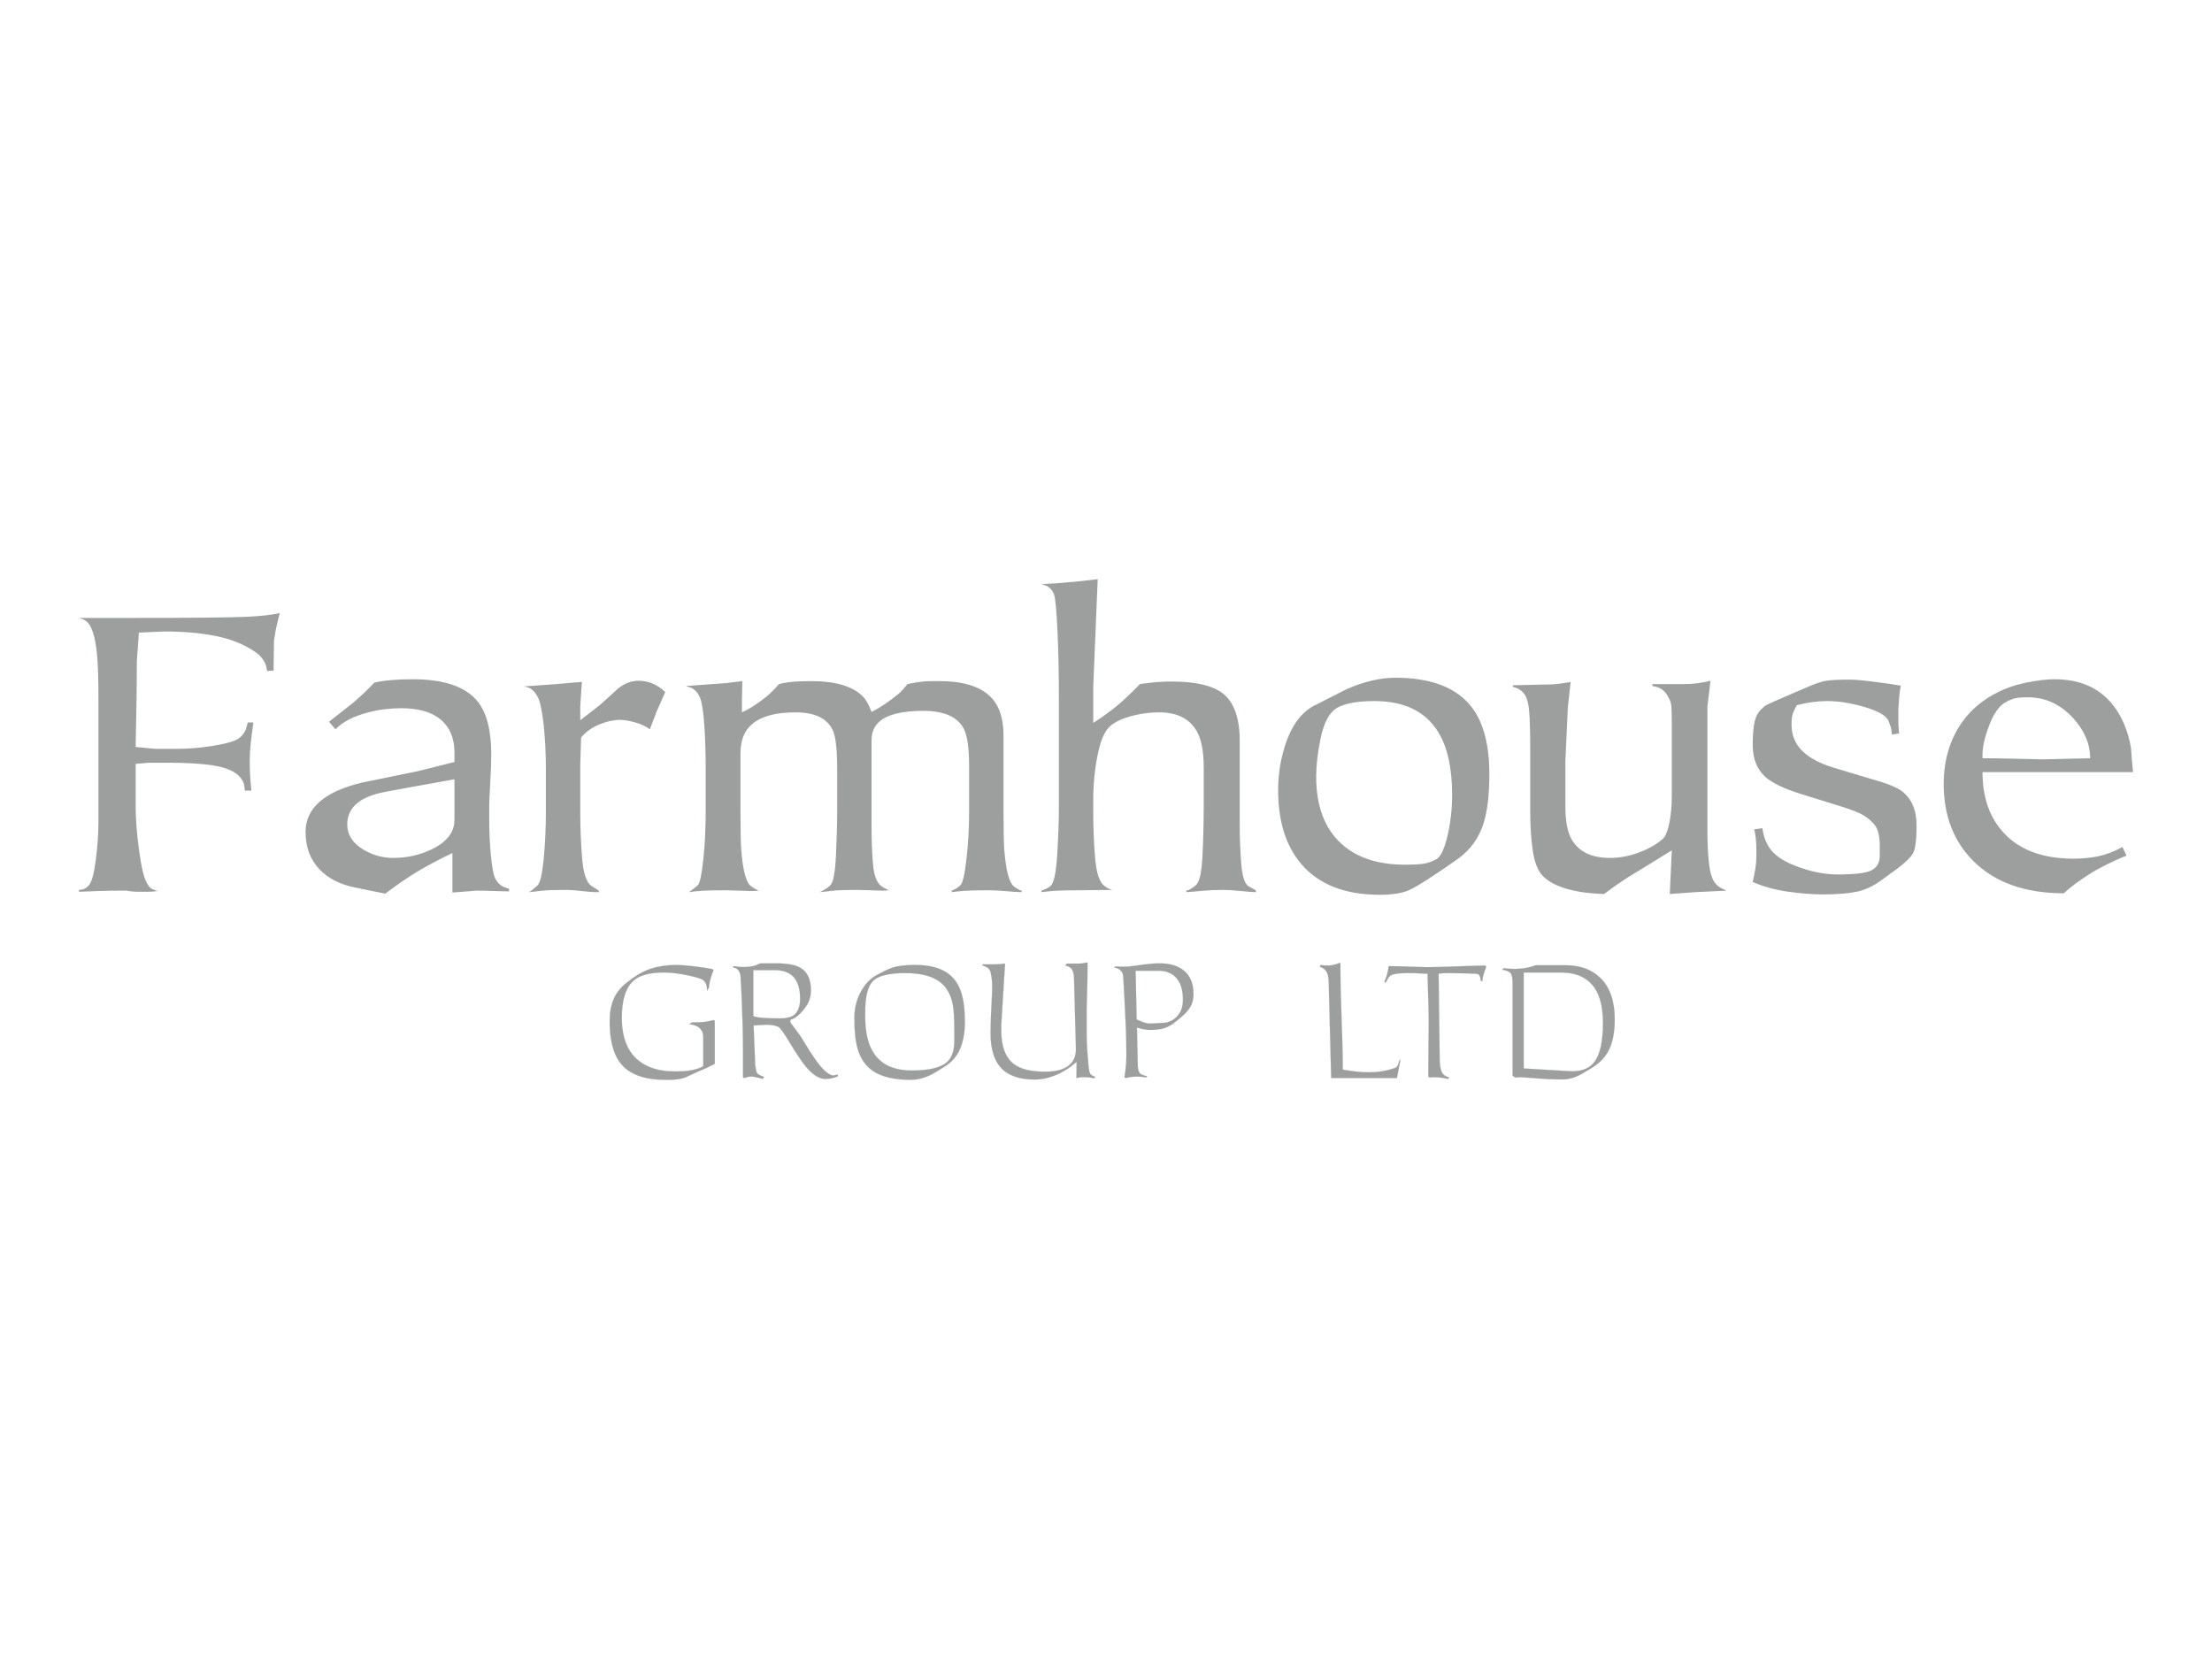 <svg xmlns="http://www.w3.org/2000/svg" xmlns:xlink="http://www.w3.org/1999/xlink" xml:space="preserve" width="16000px" height="12000px" version="1.1" style="shape-rendering:geometricPrecision; text-rendering:geometricPrecision; image-rendering:optimizeQuality; fill-rule:evenodd; clip-rule:evenodd" viewBox="0 0 14972.53 11229.34"> <defs> <style type="text/css"> .str0 {stroke:#9D9E9E;stroke-width:0.84;stroke-miterlimit:22.926} .fil2 {fill:none} .fil1 {fill:none;fill-rule:nonzero} .fil0 {fill:#9D9E9E;fill-rule:nonzero} </style> </defs> <g id="Warstwa_x0020_1">  <g id="_1117211808"> <g> <path class="fil0" d="M1893.04 4149.54c-5.49,22.1 -11.83,48.82 -19.14,80.23 -7.37,31.4 -13.72,66.62 -19.2,105.65 0,33.93 -0.48,65.76 -1.34,95.5 -0.92,29.68 -1.4,56.4 -1.4,80.17l0 28.01 -43.82 2.53c-3.66,-20.33 -7.26,-35.65 -10.92,-45.81 -14.62,-33.93 -38.34,-61.95 -71.19,-84.05 -74.9,-50.92 -163.46,-86.56 -265.62,-106.89 -102.28,-20.38 -218.2,-30.59 -347.84,-30.59l-172.5 7.69 -13.71 190.93c0,84.85 -0.91,180.34 -2.69,286.43 -1.88,106.09 -3.65,204.97 -5.53,296.59l131.46 12.75 150.61 0c73.02,0 148.35,-5.97 225.94,-17.8 77.54,-11.88 132.82,-25.06 165.72,-39.47 32.8,-14.46 56.51,-38.66 71.19,-72.59 3.61,-10.16 8.18,-26.29 13.61,-48.39l38.39 0c-7.31,50.92 -13.28,97.22 -17.8,138.78 -4.57,41.56 -6.88,82.75 -6.88,123.51 0,66.19 3.66,132.38 11.02,198.57l-43.87 0c-1.83,-22.05 -4.57,-39.04 -8.18,-50.92 -15.11,-37.37 -44.79,-66.19 -89.47,-86.57 -44.74,-20.38 -104.53,-33.93 -178.46,-40.76 -74.42,-6.77 -149.21,-10.16 -224.12,-10.16 -51.56,0 -101.73,0 -151.09,0 -36.94,3.39 -66.14,5.92 -88.07,7.64l0 281.75c0,88.72 7.79,191.79 23.76,308.53 15.97,117.11 34.68,191.79 57.05,224 9.57,17.42 20.06,28.44 32.37,33.55 11.94,5.11 23.77,9.36 34.74,12.75 -25.6,3.38 -45.17,5.05 -59.85,5.05 -23.71,0 -47.85,0 -72.53,0 -24.2,0 -49.31,-2.53 -74.85,-7.63l-35.11 0c-58.45,0 -110.93,0.86 -157.93,2.58 -47.47,1.66 -90.81,3.38 -131.03,5.05l0 -12.69c27.42,0 50.22,-11.08 68.5,-33.12 18.23,-22.05 33.28,-78.93 45.17,-170.99 11.83,-91.68 17.8,-176.52 17.8,-255.03l0 -762.13 0 -86.56c0,-131.15 -3.66,-229.6 -10.54,-295.79 -12.32,-115.82 -36.03,-187.12 -71.2,-214.27 -10.43,-8.5 -20.48,-13.98 -30.11,-16.56 -9.51,-2.53 -15.97,-4.68 -19.62,-6.35 12.79,0 27.85,0 45.22,0 16.88,0 34.68,0 52.96,0 36.46,0 72.97,0 110.44,0 37.43,0 74.85,0 113.19,0 438.12,0 708.79,-2.58 811.44,-7.63 102.7,-5.11 177.55,-13.61 225.03,-25.49zm640.77 471.02c63.94,-15.27 150.67,-22.9 260.2,-22.9 213.57,0 360.52,50.92 440.86,152.75 60.27,76.41 90.38,195.19 90.38,356.44 0,47.53 -2.31,111.63 -6.88,192.23 -4.57,80.65 -6.83,127.75 -6.83,141.3l0 122.22c0,69.58 3.66,144.27 10.97,224.06 7.31,79.79 16.88,132.38 28.77,157.87 11.88,25.43 30.54,44.95 56.13,58.55 9.14,3.39 21.89,7.64 38.34,12.74l0 17.8c-23.71,0 -57.05,-0.86 -99.96,-2.52 -42.91,-1.72 -82.64,-2.58 -119.15,-2.58l-164.27 12.74 0 -267.34c-82.21,39.03 -157.97,78.93 -227.28,119.69 -36.51,22.04 -74.85,46.67 -115.02,73.82 -29.25,20.38 -66.62,47.53 -112.27,81.46l-199.91 -40.75c-104.05,-20.33 -185.3,-61.09 -243.74,-122.17 -63.88,-66.19 -95.82,-151.09 -95.82,-254.6 0,-161.25 126.41,-272.45 379.72,-333.53 176.63,-35.65 304.88,-61.99 384.72,-78.93l243.31 -61.14 0 -63.66c0,-96.73 -30.59,-170.99 -92.21,-222.77 -61.19,-51.78 -150.67,-77.64 -267.94,-77.64 -76.67,0 -151.04,9.36 -222.23,28.01 -99.1,25.44 -173.46,63.67 -222.71,114.59l-43.83 -50.92 161.58 -127.33c23.72,-20.38 48.34,-42.42 73.88,-66.19 14.63,-13.6 38.34,-37.32 71.19,-71.3zm542.27 654.32l-270.19 48.39c-142.01,25.49 -225.51,41.57 -251.54,48.4 -135.98,37.31 -203.95,106.89 -203.95,208.78 0,69.58 36.46,126.42 109.53,170.56 63.88,37.37 130.5,56.03 199.87,56.03 94.95,0 182.55,-19.52 262.88,-58.56 102.27,-49.25 153.4,-115.44 153.4,-198.62l0 -274.98zm985.82 -504.09c40.17,-35.65 80.33,-72.16 120.5,-109.47 43.77,-35.65 90.33,-53.5 139.64,-53.5 67.53,0 127.81,25.48 180.77,76.4l-57.53 129.86 -46.57 122.22c-27.36,-20.38 -61.13,-36.08 -101.35,-47.11 -40.11,-11.02 -73.88,-16.56 -101.3,-16.56 -42,0 -88.08,10.16 -138.3,30.54 -50.17,20.38 -91.68,50.06 -124.53,89.1l-5.54 183.35 0 323.32c0,103.56 4.14,206.26 12.37,308.1 8.17,101.84 28.71,164.64 61.56,188.41l52.05 33.07 0 10.21c-29.19,0 -51.13,-0.86 -65.7,-2.58 -74.91,-8.44 -125.99,-12.69 -153.36,-12.69 -82.21,0 -139.21,2.1 -171.2,5.92 -31.94,4.24 -59.74,7.2 -83.5,9.35 9.14,-5.11 16.4,-9.78 21.94,-14.03 5.48,-4.25 17.31,-14.41 35.59,-30.54 18.23,-16.13 32.42,-75.55 42.48,-177.39 10,-101.84 15,-210.88 15,-326.33l0 -286c0,-105.22 -5,-204.1 -15,-297.02 -10.06,-92.48 -22.85,-154.85 -38.34,-186.26 -15.59,-31.4 -35.16,-53.07 -58.88,-64.95 -7.36,-3.39 -19.19,-6.77 -35.65,-10.16l213.58 -15.27 178.03 -15.33 -10.97 165.51 0 94.2 134.21 -104.37zm1086.74 -25.48c23.72,-16.94 45.6,-34.79 65.66,-53.45 20.54,-18.66 39.73,-39.04 57.96,-61.08 23.77,-6.83 52.53,-11.89 85.39,-15.33 32.85,-3.38 78.98,-5.05 137.38,-5.05 159.75,0 274.33,33.93 343.64,101.84 22.37,22.04 42.48,57.69 60.71,106.95 48.82,-25.49 94.47,-54.37 136.04,-86.57 29.19,-22.1 48.33,-37.37 57.48,-45.87 15.97,-15.27 32.42,-33.93 48.82,-55.97 12.8,-3.44 35.65,-7.64 68.02,-12.75 32.85,-5.1 65.27,-7.63 98.13,-7.63l51.62 0c179.75,0 303.47,44.95 370.58,135.34 41.51,56.45 62.48,133.67 62.48,232.55l0 51.35 0 469.73c0,122.65 1.88,207.93 5.54,255.89 10.91,137.92 32.85,219.38 65.22,245.24 16.4,11.88 30.11,20.38 41.13,25.49 1.78,0 5.43,0.86 10.92,2.53l0 10.21c-20.06,0 -53.88,-2.15 -101.36,-6.4 -47.47,-4.25 -86.67,-6.34 -117.7,-6.34 -81.73,0 -138.78,1.29 -170.72,3.82 -31.94,2.52 -59.74,5.53 -83.56,8.92l0 -10.21c12.8,-5.06 23.34,-10.17 31.57,-15.28 8.17,-5.1 16.88,-11.88 26.02,-20.37 16.4,-13.55 30.54,-73.83 42.43,-179.92 11.88,-106.51 17.74,-214.7 17.74,-325.46l0 -295.74c0,-126.03 -11.83,-211.74 -35.54,-257.61 -42,-81.89 -133.3,-122.59 -273.85,-122.59 -144.7,0 -244.17,24.57 -299.02,73.83 -34.62,30.97 -51.99,72.53 -51.99,125.17l0 25.43 0 558.88c0,95.07 3.22,179.92 9.62,253.74 6.35,73.83 24.2,123.08 53.4,146.85 10.91,8.49 23.71,16.13 38.33,22.9 3.66,1.67 9.15,4.25 16.4,7.64 -12.74,1.72 -30.11,2.53 -52.05,2.53 -16.39,0 -43.28,-0.81 -80.76,-2.53 -37.42,-1.72 -64.31,-2.53 -80.76,-2.53 -82.16,0 -139.21,2.1 -171.15,5.92 -31.94,4.24 -59.84,7.2 -83.5,9.35 10.91,-5.11 19.14,-9.35 24.62,-12.74 18.28,-10.17 33.77,-21.24 46.57,-33.12 20.05,-18.66 32.8,-86.57 38.34,-202.82 5.48,-116.68 8.17,-216.42 8.17,-299.98l0 -285.63c0,-132.81 -10.06,-220.23 -30.11,-262.66 -38.34,-80.17 -122.33,-120.07 -251.91,-120.07 -133.3,0 -230.95,26.3 -293.05,78.94 -52.91,44.14 -79.42,110.33 -79.42,198.57l0 402.3c0,122.16 1.88,207.07 5.49,254.6 10.97,137.49 32.85,218.09 65.7,241.85 11.03,8.5 22.85,16.13 35.65,22.91 3.66,1.72 9.14,4.25 16.4,7.64 -12.74,1.71 -30.11,2.58 -52.05,2.58 -16.4,0 -44.25,-0.87 -83.5,-2.58 -39.25,-1.67 -67.11,-2.53 -83.51,-2.53 -82.16,0 -139.21,1.29 -171.2,3.82 -32.37,2.52 -60.17,5.53 -83.93,8.92 9.14,-5.11 15.53,-9.35 19.62,-12.74 14.57,-10.17 28.77,-21.67 42.48,-34.36 13.66,-12.74 25.97,-70.01 36.94,-171.04 10.91,-100.98 16.45,-211.32 16.45,-330.15l0 -286c0,-108.61 -3.22,-208.35 -9.62,-299.55 -6.35,-90.81 -15.97,-151.95 -28.77,-182.49 -12.74,-30.54 -31.88,-52.59 -57.48,-66.19 -9.14,-3.39 -21.88,-7.63 -38.34,-12.74l269.77 -19.52 112.7 -13.55 -2.74 127.27c0,15.27 0,29.74 0,43.29 0,13.6 0,27.15 0,40.75 43.82,-20.38 85.76,-45.81 126.46,-76.4zm3242.7 843.59c0,78.5 3.23,161.68 9.63,249.11 6.4,87.81 22.37,140.88 47.91,159.96l51.99 28.02 0 12.74c-18.17,0 -51.99,-2.58 -101.3,-7.63 -49.25,-5.11 -87.59,-7.64 -114.96,-7.64 -54.79,0 -102.7,2.1 -143.78,5.92 -41.14,4.24 -78.07,7.2 -110.93,9.35l0 -10.21c5.49,-1.67 9.14,-2.53 10.92,-2.53 20.16,-8.5 38.33,-20.38 54.79,-35.65 23.76,-20.38 38.34,-87.43 43.82,-200.29 5.49,-113.3 8.23,-227.45 8.23,-343.27l0 -199.05 0 -53.45c0,-102.27 -13.71,-180.34 -41.51,-234.65 -47.48,-92.11 -134.21,-137.92 -259.28,-137.92 -53.39,0 -106.79,5.92 -159.75,17.8 -81.25,18.71 -139.64,44.58 -175.24,77.7 -36.08,33.07 -63.45,98.4 -83.07,196.04 -19.14,97.59 -28.77,196.47 -28.77,296.59l0 91.68c0,103.51 4.09,206.21 12.8,308.05 8.66,101.84 30.11,164.64 64.36,188.4 11.4,8.5 21.46,14.41 30.11,17.85 8.71,3.39 15.54,5.92 21.46,7.64l-219.06 2.53c-83.99,0 -142.44,1.29 -175.29,3.82 -32.85,2.52 -61.14,5.53 -84.9,8.92l0 -10.21c7.36,-3.39 13.71,-5.92 19.19,-7.64 18.23,-6.78 32.86,-15.27 43.77,-25.43 21.94,-20.38 36.56,-92.54 43.88,-216.43 7.26,-123.93 10.91,-224.91 10.91,-302.99l0 -771.43c0,-157.86 -3.17,-303.42 -9.52,-436.66 -6.45,-133.24 -13.71,-213.46 -21.93,-240.62 -8.23,-27.15 -25.11,-47.47 -50.65,-61.08 -7.32,-3.39 -19.2,-7.63 -35.65,-12.74 73.07,-3.39 120.98,-6.35 143.78,-8.87 22.85,-2.59 47.96,-4.68 75.27,-6.4l161.58 -17.8 -30.11 725.62 0 246.96c40.22,-25.49 71.19,-46.67 93.13,-63.66 32.85,-23.77 62.97,-47.53 90.39,-71.3 51.13,-45.81 94.9,-88.24 131.47,-127.27 14.57,-3.44 26.4,-5.11 35.54,-5.11 62.05,-8.5 120.55,-12.74 175.29,-12.74 188.03,0 313.96,34.78 377.89,104.79 58.4,64.53 87.59,162.55 87.59,293.69l0 577.49zm1689.67 -349.67c0,139.21 -12.8,249.55 -38.34,331.01 -31.08,100.17 -88.56,180.77 -172.6,241.85 -166.1,117.17 -277.45,188.41 -334.02,213.9 -47.48,20.38 -113.24,30.54 -197.23,30.54 -235.51,0 -412.57,-69.58 -531.24,-208.79 -104.05,-122.16 -156.1,-288.53 -156.1,-498.98 0,-101.84 14.63,-199.48 43.82,-292.83 45.65,-147.65 117.76,-243.57 216.37,-287.66 65.71,-33.99 132.33,-67.91 199.87,-101.84 118.67,-52.64 230.08,-78.94 334.12,-78.94 242.83,0 415.32,67.05 517.54,201.1 78.56,103.56 117.81,253.79 117.81,450.64zm-1054.38 -430.26c-40.11,35.65 -69.79,100.6 -88.99,194.81 -19.14,94.2 -28.76,178.62 -28.76,253.3 0,198.58 56.62,349.67 169.8,453.17 104.05,95.07 247.35,142.6 429.95,142.6 54.79,0 96.73,-2.1 125.98,-6.35 29.2,-4.24 58.39,-14.46 87.65,-30.59 29.19,-16.08 54.3,-68.72 75.27,-157.81 21.03,-89.15 31.51,-182.07 31.51,-278.8 0,-179.91 -31.02,-320.79 -93.13,-422.63 -85.76,-140.93 -230.03,-211.36 -432.63,-211.36 -69.42,0 -127.38,5.53 -173.95,16.56 -46.51,11.02 -80.76,26.72 -102.7,47.1zm1871.73 998.07c65.76,0 132.38,-12.75 199.01,-38.23 67.05,-25.44 119.58,-55.98 158.4,-91.63 18.18,-16.99 32.85,-52.63 43.77,-106.94 10.97,-54.31 16.4,-117.11 16.4,-188.41l0 -379.34 0 -84.05 0 -30.54c0,-45.81 -0.86,-80.6 -2.69,-104.36 -1.88,-23.77 -8.23,-44.15 -19.14,-61.14 -14.63,-32.26 -37.48,-55.17 -68.5,-68.72 -9.14,-3.38 -22.86,-6.83 -41.03,-10.21l0 -12.69 192.55 0c43.77,0 81.73,-2.15 114.1,-6.4 31.94,-4.25 60.71,-9.73 86.73,-16.56l-21.02 175.72c0,35.65 0,94.2 0,175.66 0,81.46 0,139.16 0,173.14l0 386.98 0 99.31c0,86.57 3.65,162.06 11.02,226.58 7.26,64.53 21.83,109.48 43.77,134.97 10.97,13.55 24.19,24.14 39.73,31.83 15.49,7.63 26.89,13.12 34.2,16.51l-210.83 10.21 -172.55 12.69 13.66 -295.3 -227.71 140.01c-31.46,18.66 -63.45,38.61 -96.31,59.85 -32.85,21.19 -78.02,53.02 -134.64,95.44 -71.19,-3.39 -126.41,-8.44 -164.75,-15.27 -117.27,-20.33 -200.34,-55.97 -249.65,-106.89 -33.34,-33.99 -55.71,-90.39 -67.59,-169.32 -11.83,-78.94 -17.74,-169.32 -17.74,-271.16 0,-33.93 0,-67.91 0,-101.84 0,-33.93 0,-67.91 0,-101.84l0 -249.55c0,-55.97 -1.4,-114.95 -4.14,-176.9 -2.75,-61.99 -9.58,-106.51 -20.54,-133.67 -10.92,-27.15 -30.12,-48.39 -57.48,-63.66 -7.32,-3.39 -19.15,-7.64 -35.65,-12.74l0 -10.17c25.59,0 63.44,-0.86 113.67,-2.58 50.22,-1.66 89.9,-2.53 119.1,-2.53 38.33,0 82.21,-4.24 131.46,-12.74 7.32,0 16.46,-1.67 27.43,-5.11l-19.2 173.14 -16.45 359.02 0 313.15c0,96.73 13.71,169.75 41.08,218.95 47.96,84.9 134.64,127.33 261.53,127.33zm1967.55 -1166.1c-5.48,27.15 -9.14,53.88 -10.91,80.22 -1.83,26.3 -3.66,52.16 -5.49,77.65 0,39.03 0,69.57 0,91.62 0,22.1 1.83,46.73 5.49,73.88l-49.31 7.64c-1.83,-23.77 -4.14,-39.9 -6.83,-48.4 -2.74,-8.49 -8.71,-24.62 -17.85,-48.39 -18.23,-33.93 -72.54,-64.04 -162.87,-90.39 -90.39,-26.29 -173.95,-39.46 -250.62,-39.46 -65.71,0 -134.16,9.35 -205.35,28.01 -14.63,25.49 -24.2,46.67 -28.77,63.66 -4.57,16.99 -6.88,39.04 -6.88,66.19 0,73.02 24.68,133.24 73.99,180.78 49.25,47.53 119.53,84.85 210.83,112.05l271.16 81.46c91.25,25.44 154.21,50.92 188.95,76.36 67.53,50.92 101.3,128.18 101.3,231.69 0,95.06 -7.37,157.01 -21.94,185.88 -14.62,28.82 -50.16,64.47 -106.78,106.95l-101.36 73.82c-58.39,44.15 -117.27,72.11 -176.58,83.99 -59.36,11.88 -135.61,17.85 -228.68,17.85 -67.54,0 -144.64,-5.97 -231.38,-17.85 -86.73,-11.88 -167.49,-33.93 -242.34,-66.19 7.26,-30.54 13.18,-60.22 17.75,-89.1 4.57,-28.87 6.88,-56.88 6.88,-84.04l0 -48.34c0,-47.53 -4.57,-92.53 -13.71,-134.96l54.79 -7.63c5.49,45.81 20.06,88.29 43.82,127.32 32.86,50.92 90.34,92.49 172.5,124.75 102.27,40.7 199.91,61.08 292.99,61.08 118.67,0 195.83,-9.73 231.42,-29.25 35.6,-19.52 53.4,-52.21 53.4,-98.02l0 -71.3c0,-33.98 -3.6,-63.23 -10.97,-87.86 -7.31,-24.63 -17.31,-43.71 -30.06,-57.26 -20.16,-22.1 -43.39,-41.19 -69.9,-57.32 -26.45,-16.08 -74.36,-35.22 -143.73,-57.27l-279.33 -86.57c-107.7,-33.92 -184.38,-69.57 -230.03,-106.94 -63.88,-52.59 -95.82,-127.28 -95.82,-224.06 0,-66.19 4.09,-117.92 12.32,-155.29 8.22,-37.31 24.19,-67.05 47.91,-89.09 10.97,-11.89 21.88,-20.81 32.9,-26.73 10.92,-5.96 43.77,-20.8 98.51,-44.57l183.52 -78.93c51.13,-22.05 91.73,-35.65 121.84,-40.76 30.16,-5.06 84.47,-7.64 162.92,-7.64 38.34,0 106.84,6.83 205.35,20.38 31.08,3.39 76.73,10.22 136.95,20.38zm1040.66 -43.28c166.1,0 294.82,54.3 386.07,162.97 65.76,78.07 109.58,178.19 131.47,300.41 3.65,56.03 8.22,111.2 13.71,165.5l-1018.72 0c0,171.42 48.39,308.91 145.17,412.47 107.65,115.39 264.71,173.08 470.97,173.08 60.28,0 116.42,-5.48 168.41,-16.5 52.05,-11.08 106.36,-31.84 162.98,-62.38l27.37 58.56c-43.77,16.94 -89.48,37.31 -136.9,61.08 -47.48,23.77 -86.3,45.43 -116.41,64.95 -30.11,19.52 -59.36,39.42 -87.65,59.8 -28.28,20.37 -56.13,43.28 -83.5,68.77 -261.06,0 -464.63,-72.16 -610.67,-216.43 -135.07,-134.1 -202.6,-308.9 -202.6,-524.46 0,-127.33 26.4,-241.91 79.36,-343.75 63.93,-120.5 158.84,-212.18 284.77,-274.98 60.27,-30.54 126.89,-53.01 199.97,-67.42 73.02,-14.47 135.07,-21.67 186.2,-21.67zm-487.47 534.68c71.67,0 154.75,1.24 248.25,3.82 94.04,2.52 146.58,3.81 157.49,3.81l322.73 -7.63c0,-96.79 -38.34,-187.55 -115.5,-272.45 -86.3,-93.34 -187.6,-140.02 -304.87,-140.02 -38.82,0 -67.59,2.1 -86.73,6.35 -19.2,4.25 -43.83,14.84 -73.02,31.83 -40.17,25.49 -74.85,77.21 -104.53,155.34 -29.2,78.07 -43.82,142.54 -43.82,193.46 0,13.61 0,22.1 0,25.49z"></path> <g> <path class="fil0" d="M4760.16 7217.09l0 -189.86c0,-15.97 -1.35,-28.45 -4.09,-37.48 -2.74,-8.98 -9.3,-19.14 -19.73,-30.49 -4.84,-5.32 -13.88,-10.8 -27,-16.45 -13.06,-5.7 -27.26,-8.5 -42.53,-8.5l16.45 -13.97c34.85,0 61.36,-0.87 79.64,-2.53 18.33,-1.67 41.24,-6.13 68.72,-13.5l6.39 6.02 0 290.79c-17.69,9.3 -36.34,18.5 -55.81,27.47 -19.57,8.98 -34.84,15.49 -45.86,19.52 -45.17,21.3 -76.25,35.6 -93.35,42.96 -28.07,12 -66.57,17.96 -115.39,17.96l-23.77 0c-145.93,0 -248.14,-38.6 -306.75,-115.92 -47,-61.95 -70.5,-156.2 -70.5,-282.78 0,-56.62 9.36,-106.46 27.91,-149.42 18.61,-42.96 48.72,-80.12 90.23,-111.41l33.87 -25.97c43.93,-31.3 85.44,-53.29 124.48,-65.98 53.77,-17.31 110.5,-25.97 170.34,-25.97 40.28,0 93.67,4.68 160.24,13.98 21.99,2.69 51.51,7.37 88.77,13.98l7.37 7.05c-17.1,39.3 -27.53,78.61 -31.14,117.91l-11.93 20.97c-1.18,-17.31 -3.07,-30.32 -5.49,-38.98 -4.3,-13.34 -10.97,-23.66 -20.16,-30.97 -12.21,-10.65 -48.5,-22.15 -108.94,-34.47 -60.44,-12.31 -113.24,-18.49 -158.4,-18.49 -92.17,0 -159,16.99 -200.51,50.97 -56.14,45.97 -84.26,131.25 -84.26,255.78 0,135.28 39.74,233.2 119.05,293.8 60.43,45.97 139.48,68.98 237.18,68.98l19.19 0c51.89,0 96.46,-5.64 133.73,-16.99 12.15,-3.33 26.18,-9.35 42.05,-18.01zm484.41 -650.5l-145.56 0 0 310.57c10.97,6.02 33.23,10.32 66.79,12.69 33.6,2.31 71.73,3.49 114.47,3.49 39.04,0 68.07,-6.02 87,-18.17 32.37,-19.95 48.5,-58.61 48.5,-115.55 0,-67 -15.54,-116.63 -46.67,-148.78 -28.71,-29.47 -70.22,-44.25 -124.53,-44.25zm-143.73 374.71l10.97 269.34c1.24,11.29 2.9,22.15 5,32.1 2.15,10 5.32,17.85 9.63,23.17 4.3,5.32 12.79,10.65 25.64,15.97 4.25,1.35 10.65,3.66 19.25,7.15l-7.36 14.04c-13.39,-3.88 -23.5,-6.51 -30.17,-8.02 -21.99,-5.32 -36.35,-8.01 -43.07,-8.01 -9.78,0 -16.93,0.38 -21.5,1.02 -4.58,0.65 -14.79,3.66 -30.65,8.98l-9.2 -3.98 0 -144.26c0,-78.23 -1.07,-153.19 -3.06,-224.97 -2.1,-71.78 -4.57,-137.11 -7.32,-195.88 -2.74,-58.77 -4.41,-88.29 -5.16,-88.29 0,-17.32 -0.75,-30.97 -2.31,-40.97 -1.51,-9.95 -5.65,-20.11 -12.31,-30.12 -9.79,-11.99 -22.96,-18.98 -39.42,-21.02l7.32 -7.96c23.22,3.98 44.57,5.97 64.09,5.97 23.23,0 42.91,-1.67 59.09,-4.84 16.13,-3.33 35.28,-9.94 57.21,-20.11l105.29 0c75.7,0 130.6,9.95 164.8,29.95 47.64,28.02 71.46,78.94 71.46,152.92 0,43.93 -13.76,83.94 -41.24,119.91 -32.96,43.98 -65.6,70.28 -97.97,78.93l0 18.02c22.58,30.64 45.17,61.29 67.75,91.89 31.13,51.29 53.12,86.94 65.92,106.94 26.24,40.65 49.47,72.97 69.63,96.95 24.36,29.3 46.68,48.61 66.79,57.96 6.72,3.34 13.44,5 20.16,5 4.25,0 10.05,-0.86 17.37,-2.52 7.36,-1.67 11.93,-2.48 13.76,-2.48l0 10.97c-14.62,6.02 -28.82,10.49 -42.58,13.5 -13.77,3.01 -27.91,4.52 -42.59,4.52 -41.51,0 -85.76,-28.34 -132.76,-84.96 -26.83,-32.64 -63.12,-86.95 -108.93,-162.87 -38.45,-63.98 -63.61,-98.77 -75.55,-104.47 -11.94,-5.65 -24.57,-9.47 -37.96,-11.45 -13.5,-1.99 -27.21,-3.02 -41.24,-3.02 -12.21,0 -28.99,0.81 -50.39,2.48 -21.29,1.66 -34.19,2.52 -38.39,2.52zm835.96 -342.78l57.64 -29.95c31.78,-15.32 63.07,-25.32 93.83,-30 30.87,-4.68 66.73,-6.99 107.6,-6.99 92.21,0 164.21,18.01 216.1,53.99 46.4,31.94 78.77,78.93 97.05,140.87 14.68,48.66 21.99,112.6 21.99,191.85 0,69.96 -10.7,130.12 -32.04,180.4 -21.4,50.27 -56.14,90.44 -104.37,120.44l-53.13 32.96c-59.79,37.96 -118.45,56.94 -175.77,56.94 -109.26,0 -193.52,-18.98 -252.72,-56.94 -51.24,-33.34 -87,-83.61 -107.11,-150.88 -15.27,-51.35 -22.9,-121.24 -22.9,-209.86 0,-70.65 16.77,-133.94 50.32,-189.86 28.07,-47.31 62.59,-81.62 103.51,-102.97zm192.07 -11.99c-111.36,0 -184.65,17.86 -219.87,53.5 -35.27,35.6 -52.8,106.41 -52.8,212.34l0 26.99c0,109.26 20.16,193.52 60.44,252.83 51.89,75.92 137.33,113.88 256.37,113.88 115.98,0 195.3,-19.3 238.1,-57.96 32.31,-29.31 48.5,-77.92 48.5,-145.88l0 -57.96c0,-86.63 -3.39,-147.55 -10.11,-182.87 -12.8,-67.27 -40.76,-117.92 -83.61,-151.9 -52.65,-41.94 -131.53,-62.97 -237.02,-62.97zm522.1 -50.97l0 -7.96 76.95 0c15.21,0 28.66,-0.54 40.22,-1.5 11.67,-0.86 23.23,-1.99 34.84,-3.5l-25.65 412.52 0 42c0,108.23 29.31,184.05 87.86,227.17 45.17,33.12 115.12,49.79 209.71,49.79 65.33,0 115.33,-11.67 150.12,-34.95 38.5,-26.02 57.7,-64.95 57.7,-116.95l-12.8 -480.64c0,-15.33 -2.1,-29.52 -6.4,-42.48 -4.3,-13.01 -9.73,-22.15 -16.51,-27.48 -1.83,-1.34 -6.83,-4.35 -15.05,-9.03 -8.28,-4.62 -15.76,-6.99 -22.48,-6.99l11.94 -12.96c7.9,0 19.03,0 33.39,0 14.3,0 25.81,0 34.3,0 15.87,0 28.13,-0.48 36.68,-1.66 14.62,-2.69 26.56,-4.84 35.64,-6.35 0,56.62 -0.26,97.59 -1.02,122.92 -3.49,125.23 -5.37,190.88 -5.37,196.85l0 129.9c0,34.69 0.64,67.97 1.88,99.96 1.18,31.99 3.65,66.62 7.31,103.94 1.83,21.29 3.17,38.28 4.14,50.97 0.86,12.64 2.91,24.47 5.97,35.44 3.01,11.02 7.74,18.49 14.14,22.47 6.4,4.03 14.52,8.01 24.25,11.99l-5.48 10c-21.94,-5.32 -44.58,-7.96 -67.75,-7.96 -12.8,0 -21.19,0.17 -25.17,0.49 -3.98,0.32 -13.28,2.15 -27.96,5.48l0.92 -108.93c-12.8,10 -25.28,20 -37.54,30 -34.19,24.63 -67.75,43.98 -100.65,57.96 -49.47,20.65 -98.02,30.97 -145.61,30.97 -93.4,0 -164.22,-21.29 -212.45,-64.14 -57.37,-50.76 -86.03,-133.24 -86.03,-247.45 0,-42.15 0.92,-81.78 2.74,-119.26 5.49,-112.75 8.23,-170.56 8.23,-173.25 0,-33.44 -0.59,-56.45 -1.83,-69.09 -1.23,-12.85 -3.98,-29.3 -8.22,-49.63 -4.31,-20.48 -16.78,-34.63 -37.54,-42.64 -10.37,-3.98 -16.18,-6.02 -17.42,-6.02zm890.92 14.03l9.19 -8.01 48.5 1.99c28.12,0 57.05,-2.31 87,-6.99 68.34,-10.64 122.06,-15.97 161.1,-15.97 66.56,0 119.69,14.63 159.37,43.93 47.59,35.33 71.41,90.28 71.41,164.91 0,31.3 -6.4,58.61 -19.25,81.95 -12.8,23.33 -31.46,45.27 -55.82,65.92l-39.36 33.01c-26.29,22.64 -52.69,38.45 -79.25,47.48 -26.51,8.98 -57.81,13.44 -93.83,13.44 -14.04,0 -26.99,-0.8 -38.93,-2.47 -11.94,-1.67 -30.7,-6.18 -56.3,-13.49l5.54 253.84c0,25.33 5.16,44.31 15.54,56.94 4.89,5.33 14.36,10 28.39,13.98 4.25,1.35 10.97,3.01 20.16,5l-7.36 8.01c-20.17,-4.03 -40.01,-6.02 -59.53,-6.02 -28.06,0 -54.63,3.34 -79.63,10l-7.37 -5.97c3.07,-18.01 5.22,-33.01 6.4,-45 4.3,-35.97 6.4,-68.29 6.4,-96.89 0,-68.67 -1.18,-132.76 -3.6,-192.39 -2.42,-59.63 -5.65,-127.43 -9.63,-203.36 -3.97,-75.97 -6.23,-113.93 -6.82,-113.93 0,-16.67 -0.81,-29.63 -2.32,-38.99 -1.56,-9.3 -5.97,-18.6 -13.28,-27.96 -10.97,-13.33 -26.56,-20.97 -46.72,-22.96zm298.53 20.97l-153.84 0 7.31 329.77c25.01,11.99 44.09,19.63 57.22,22.96 13.11,3.34 25.21,5 36.18,5l73.24 -3.98c42.1,0 77.1,-14.14 104.79,-42.47 27.8,-28.29 41.73,-66.79 41.73,-115.39 0,-66.62 -15.86,-116.63 -47.64,-149.91 -28.71,-30.65 -68.34,-45.98 -118.99,-45.98zm1093.19 -26.99l5.49 -11.99c6.72,1.35 14.35,2.31 22.9,3.01 8.55,0.65 16.51,0.97 23.77,0.97 26.24,0 53.12,-5.64 80.6,-16.99l6.4 0c0,83.45 1.23,164.91 3.66,244 2.47,79.15 5.21,163.25 8.28,252.02 3.01,88.78 4.51,164.05 4.51,225.51 30.54,5.32 60.17,9.63 88.83,12.96 28.71,3.33 56.78,5 84.26,5 32.96,0 63.12,-2.15 90.65,-6.45 27.43,-4.36 57.05,-11.83 88.83,-22.53 8.5,-2.64 15.22,-9.3 20.11,-19.95 4.25,-14.03 7.64,-24.36 10.06,-30.97l7.36 -6.02 -23.87 124.9 -444.95 0 -16.45 -634.53c0,-22.69 -1.67,-41.99 -5.06,-57.96 -3.38,-16.03 -9.62,-28.82 -18.76,-38.5 -9.14,-9.63 -21.35,-17.15 -36.62,-22.48zm445.97 106.95l-9.2 -5c15.87,-34.68 25.65,-69.95 29.31,-105.93 34.2,0 81.51,1.13 141.9,3.5 60.44,2.31 99.53,3.49 117.22,3.49 41.51,0 110.76,-1.82 207.82,-5.48 97.05,-3.71 159.91,-5.54 188.62,-5.54l3.66 11.02c-6.67,17.16 -12.48,33.66 -17.37,49.47 -4.89,15.81 -7.37,30.97 -7.37,45.44l-10.96 -1.99c0,-9.31 -1.83,-18.82 -5.49,-28.45 -3.66,-9.68 -7.96,-15.54 -12.85,-17.53 -4.89,-1.99 -30.81,-3.65 -77.81,-5 -46.99,-1.29 -86.4,-1.99 -118.13,-1.99 -16.45,0 -30.32,0.33 -41.62,1.03 -11.34,0.64 -21.24,1.66 -29.73,3.01l7.26 575.92c0,21.99 1.67,41.94 5.05,59.79 3.39,17.96 8.71,31.94 16.03,41.94 10.37,11.83 24.68,20.17 43.01,24.84l-7.26 10.01c-13.44,-3.34 -24.73,-5.7 -33.93,-6.99 -19.51,-3.34 -39.62,-5.01 -60.43,-5.01l-32.96 1.99 -6.4 -8.01c0,-62.64 0.43,-134.42 1.4,-215.34 0.91,-80.93 1.34,-126.09 1.34,-135.4 0,-51.99 -0.65,-95.92 -1.83,-131.89 -4.25,-125.28 -6.4,-195.88 -6.4,-211.85 -6.72,0 -12.47,0 -17.42,0 -45.11,-2.69 -74.42,-4.04 -87.91,-4.04 -34.74,0 -60.06,0.54 -75.93,1.51 -15.86,1.02 -32.1,3.17 -48.55,6.67 -16.51,3.33 -29.3,13.17 -38.45,29.46 -1.82,3.34 -6.72,12.15 -14.62,26.35zm788.37 -86.95l10.97 -10c27.42,3.34 51.89,5 73.24,5 50.06,0 97.7,-8.33 142.86,-25l200.51 0c98.88,0 177.28,28.02 235.3,84.1 65.92,63.34 98.83,157.43 98.83,282.18 0,92.75 -15.54,166.36 -46.62,221.15 -25.7,45.33 -66.57,83.94 -122.76,115.93l-53.98 32.15c-44.58,24.63 -86.68,36.94 -126.36,36.94l-32.96 0c-36.62,0 -75.39,-1.66 -116.25,-4.94 -40.92,-3.34 -84.91,-6.67 -131.9,-10.01l-43.02 1.99 -17.36 -11.99 0 -618.56c0,-36.67 -3.34,-60.33 -10.11,-70.98 -8.5,-13.98 -28.66,-23.28 -60.39,-27.96zm395.48 18.99l-249.92 0 0 649.53 302.13 18.01 28.39 0.97c68.99,0 119.32,-22.31 151.04,-66.94 36.67,-51.3 54.95,-138.57 54.95,-261.81 0,-121.25 -27.15,-209.86 -81.51,-265.83 -47.59,-49.31 -115.93,-73.93 -205.08,-73.93z"></path> <path id="1" class="fil1 str0" d="M4760.16 7217.09l0 -189.86c0,-15.97 -1.35,-28.45 -4.09,-37.48 -2.74,-8.98 -9.3,-19.14 -19.73,-30.49 -4.84,-5.32 -13.88,-10.8 -27,-16.45 -13.06,-5.7 -27.26,-8.5 -42.53,-8.5l16.45 -13.97c34.85,0 61.36,-0.87 79.64,-2.53 18.33,-1.67 41.24,-6.13 68.72,-13.5l6.39 6.02 0 290.79c-17.69,9.3 -36.34,18.5 -55.81,27.47 -19.57,8.98 -34.84,15.49 -45.86,19.52 -45.17,21.3 -76.25,35.6 -93.35,42.96 -28.07,12 -66.57,17.96 -115.39,17.96l-23.77 0c-145.93,0 -248.14,-38.6 -306.75,-115.92 -47,-61.95 -70.5,-156.2 -70.5,-282.78 0,-56.62 9.36,-106.46 27.91,-149.42 18.61,-42.96 48.72,-80.12 90.23,-111.41l33.87 -25.97c43.93,-31.3 85.44,-53.29 124.48,-65.98 53.77,-17.31 110.5,-25.97 170.34,-25.97 40.28,0 93.67,4.68 160.24,13.98 21.99,2.69 51.51,7.37 88.77,13.98l7.37 7.05c-17.1,39.3 -27.53,78.61 -31.14,117.91l-11.93 20.97c-1.18,-17.31 -3.07,-30.32 -5.49,-38.98 -4.3,-13.34 -10.97,-23.66 -20.16,-30.97 -12.21,-10.65 -48.5,-22.15 -108.94,-34.47 -60.44,-12.31 -113.24,-18.49 -158.4,-18.49 -92.17,0 -159,16.99 -200.51,50.97 -56.14,45.97 -84.26,131.25 -84.26,255.78 0,135.28 39.74,233.2 119.05,293.8 60.43,45.97 139.48,68.98 237.18,68.98l19.19 0c51.89,0 96.46,-5.64 133.73,-16.99 12.15,-3.33 26.18,-9.35 42.05,-18.01zm484.41 -650.5l-145.56 0 0 310.57c10.97,6.02 33.23,10.32 66.79,12.69 33.6,2.31 71.73,3.49 114.47,3.49 39.04,0 68.07,-6.02 87,-18.17 32.37,-19.95 48.5,-58.61 48.5,-115.55 0,-67 -15.54,-116.63 -46.67,-148.78 -28.71,-29.47 -70.22,-44.25 -124.53,-44.25zm-143.73 374.71l10.97 269.34c1.24,11.29 2.9,22.15 5,32.1 2.15,10 5.32,17.85 9.63,23.17 4.3,5.32 12.79,10.65 25.64,15.97 4.25,1.35 10.65,3.66 19.25,7.15l-7.36 14.04c-13.39,-3.88 -23.5,-6.51 -30.17,-8.02 -21.99,-5.32 -36.35,-8.01 -43.07,-8.01 -9.78,0 -16.93,0.38 -21.5,1.02 -4.58,0.65 -14.79,3.66 -30.65,8.98l-9.2 -3.98 0 -144.26c0,-78.23 -1.07,-153.19 -3.06,-224.97 -2.1,-71.78 -4.57,-137.11 -7.32,-195.88 -2.74,-58.77 -4.41,-88.29 -5.16,-88.29 0,-17.32 -0.75,-30.97 -2.31,-40.97 -1.51,-9.95 -5.65,-20.11 -12.31,-30.12 -9.79,-11.99 -22.96,-18.98 -39.42,-21.02l7.32 -7.96c23.22,3.98 44.57,5.97 64.09,5.97 23.23,0 42.91,-1.67 59.09,-4.84 16.13,-3.33 35.28,-9.94 57.21,-20.11l105.29 0c75.7,0 130.6,9.95 164.8,29.95 47.64,28.02 71.46,78.94 71.46,152.92 0,43.93 -13.76,83.94 -41.24,119.91 -32.96,43.98 -65.6,70.28 -97.97,78.93l0 18.02c22.58,30.64 45.17,61.29 67.75,91.89 31.13,51.29 53.12,86.94 65.92,106.94 26.24,40.65 49.47,72.97 69.63,96.95 24.36,29.3 46.68,48.61 66.79,57.96 6.72,3.34 13.44,5 20.16,5 4.25,0 10.05,-0.86 17.37,-2.52 7.36,-1.67 11.93,-2.48 13.76,-2.48l0 10.97c-14.62,6.02 -28.82,10.49 -42.58,13.5 -13.77,3.01 -27.91,4.52 -42.59,4.52 -41.51,0 -85.76,-28.34 -132.76,-84.96 -26.83,-32.64 -63.12,-86.95 -108.93,-162.87 -38.45,-63.98 -63.61,-98.77 -75.55,-104.47 -11.94,-5.65 -24.57,-9.47 -37.96,-11.45 -13.5,-1.99 -27.21,-3.02 -41.24,-3.02 -12.21,0 -28.99,0.81 -50.39,2.48 -21.29,1.66 -34.19,2.52 -38.39,2.52zm835.96 -342.78l57.64 -29.95c31.78,-15.32 63.07,-25.32 93.83,-30 30.87,-4.68 66.73,-6.99 107.6,-6.99 92.21,0 164.21,18.01 216.1,53.99 46.4,31.94 78.77,78.93 97.05,140.87 14.68,48.66 21.99,112.6 21.99,191.85 0,69.96 -10.7,130.12 -32.04,180.4 -21.4,50.27 -56.14,90.44 -104.37,120.44l-53.13 32.96c-59.79,37.96 -118.45,56.94 -175.77,56.94 -109.26,0 -193.52,-18.98 -252.72,-56.94 -51.24,-33.34 -87,-83.61 -107.11,-150.88 -15.27,-51.35 -22.9,-121.24 -22.9,-209.86 0,-70.65 16.77,-133.94 50.32,-189.86 28.07,-47.31 62.59,-81.62 103.51,-102.97zm192.07 -11.99c-111.36,0 -184.65,17.86 -219.87,53.5 -35.27,35.6 -52.8,106.41 -52.8,212.34l0 26.99c0,109.26 20.16,193.52 60.44,252.83 51.89,75.92 137.33,113.88 256.37,113.88 115.98,0 195.3,-19.3 238.1,-57.96 32.31,-29.31 48.5,-77.92 48.5,-145.88l0 -57.96c0,-86.63 -3.39,-147.55 -10.11,-182.87 -12.8,-67.27 -40.76,-117.92 -83.61,-151.9 -52.65,-41.94 -131.53,-62.97 -237.02,-62.97zm522.1 -50.97l0 -7.96 76.95 0c15.21,0 28.66,-0.54 40.22,-1.5 11.67,-0.86 23.23,-1.99 34.84,-3.5l-25.65 412.52 0 42c0,108.23 29.31,184.05 87.86,227.17 45.17,33.12 115.12,49.79 209.71,49.79 65.33,0 115.33,-11.67 150.12,-34.95 38.5,-26.02 57.7,-64.95 57.7,-116.95l-12.8 -480.64c0,-15.33 -2.1,-29.52 -6.4,-42.48 -4.3,-13.01 -9.73,-22.15 -16.51,-27.48 -1.83,-1.34 -6.83,-4.35 -15.05,-9.03 -8.28,-4.62 -15.76,-6.99 -22.48,-6.99l11.94 -12.96c7.9,0 19.03,0 33.39,0 14.3,0 25.81,0 34.3,0 15.87,0 28.13,-0.48 36.68,-1.66 14.62,-2.69 26.56,-4.84 35.64,-6.35 0,56.62 -0.26,97.59 -1.02,122.92 -3.49,125.23 -5.37,190.88 -5.37,196.85l0 129.9c0,34.69 0.64,67.97 1.88,99.96 1.18,31.99 3.65,66.62 7.31,103.94 1.83,21.29 3.17,38.28 4.14,50.97 0.86,12.64 2.91,24.47 5.97,35.44 3.01,11.02 7.74,18.49 14.14,22.47 6.4,4.03 14.52,8.01 24.25,11.99l-5.48 10c-21.94,-5.32 -44.58,-7.96 -67.75,-7.96 -12.8,0 -21.19,0.17 -25.17,0.49 -3.98,0.32 -13.28,2.15 -27.96,5.48l0.92 -108.93c-12.8,10 -25.28,20 -37.54,30 -34.19,24.63 -67.75,43.98 -100.65,57.96 -49.47,20.65 -98.02,30.97 -145.61,30.97 -93.4,0 -164.22,-21.29 -212.45,-64.14 -57.37,-50.76 -86.03,-133.24 -86.03,-247.45 0,-42.15 0.92,-81.78 2.74,-119.26 5.49,-112.75 8.23,-170.56 8.23,-173.25 0,-33.44 -0.59,-56.45 -1.83,-69.09 -1.23,-12.85 -3.98,-29.3 -8.22,-49.63 -4.31,-20.48 -16.78,-34.63 -37.54,-42.64 -10.37,-3.98 -16.18,-6.02 -17.42,-6.02zm890.92 14.03l9.19 -8.01 48.5 1.99c28.12,0 57.05,-2.31 87,-6.99 68.34,-10.64 122.06,-15.97 161.1,-15.97 66.56,0 119.69,14.63 159.37,43.93 47.59,35.33 71.41,90.28 71.41,164.91 0,31.3 -6.4,58.61 -19.25,81.95 -12.8,23.33 -31.46,45.27 -55.82,65.92l-39.36 33.01c-26.29,22.64 -52.69,38.45 -79.25,47.48 -26.51,8.98 -57.81,13.44 -93.83,13.44 -14.04,0 -26.99,-0.8 -38.93,-2.47 -11.94,-1.67 -30.7,-6.18 -56.3,-13.49l5.54 253.84c0,25.33 5.16,44.31 15.54,56.94 4.89,5.33 14.36,10 28.39,13.98 4.25,1.35 10.97,3.01 20.16,5l-7.36 8.01c-20.17,-4.03 -40.01,-6.02 -59.53,-6.02 -28.06,0 -54.63,3.34 -79.63,10l-7.37 -5.97c3.07,-18.01 5.22,-33.01 6.4,-45 4.3,-35.97 6.4,-68.29 6.4,-96.89 0,-68.67 -1.18,-132.76 -3.6,-192.39 -2.42,-59.63 -5.65,-127.43 -9.63,-203.36 -3.97,-75.97 -6.23,-113.93 -6.82,-113.93 0,-16.67 -0.81,-29.63 -2.32,-38.99 -1.56,-9.3 -5.97,-18.6 -13.28,-27.96 -10.97,-13.33 -26.56,-20.97 -46.72,-22.96zm298.53 20.97l-153.84 0 7.31 329.77c25.01,11.99 44.09,19.63 57.22,22.96 13.11,3.34 25.21,5 36.18,5l73.24 -3.98c42.1,0 77.1,-14.14 104.79,-42.47 27.8,-28.29 41.73,-66.79 41.73,-115.39 0,-66.62 -15.86,-116.63 -47.64,-149.91 -28.71,-30.65 -68.34,-45.98 -118.99,-45.98zm1093.19 -26.99l5.49 -11.99c6.72,1.35 14.35,2.31 22.9,3.01 8.55,0.65 16.51,0.97 23.77,0.97 26.24,0 53.12,-5.64 80.6,-16.99l6.4 0c0,83.45 1.23,164.91 3.66,244 2.47,79.15 5.21,163.25 8.28,252.02 3.01,88.78 4.51,164.05 4.51,225.51 30.54,5.32 60.17,9.63 88.83,12.96 28.71,3.33 56.78,5 84.26,5 32.96,0 63.12,-2.15 90.65,-6.45 27.43,-4.36 57.05,-11.83 88.83,-22.53 8.5,-2.64 15.22,-9.3 20.11,-19.95 4.25,-14.03 7.64,-24.36 10.06,-30.97l7.36 -6.02 -23.87 124.9 -444.95 0 -16.45 -634.53c0,-22.69 -1.67,-41.99 -5.06,-57.96 -3.38,-16.03 -9.62,-28.82 -18.76,-38.5 -9.14,-9.63 -21.35,-17.15 -36.62,-22.48zm445.97 106.95l-9.2 -5c15.87,-34.68 25.65,-69.95 29.31,-105.93 34.2,0 81.51,1.13 141.9,3.5 60.44,2.31 99.53,3.49 117.22,3.49 41.51,0 110.76,-1.82 207.82,-5.48 97.05,-3.71 159.91,-5.54 188.62,-5.54l3.66 11.02c-6.67,17.16 -12.48,33.66 -17.37,49.47 -4.89,15.81 -7.37,30.97 -7.37,45.44l-10.96 -1.99c0,-9.31 -1.83,-18.82 -5.49,-28.45 -3.66,-9.68 -7.96,-15.54 -12.85,-17.53 -4.89,-1.99 -30.81,-3.65 -77.81,-5 -46.99,-1.29 -86.4,-1.99 -118.13,-1.99 -16.45,0 -30.32,0.33 -41.62,1.03 -11.34,0.64 -21.24,1.66 -29.73,3.01l7.26 575.92c0,21.99 1.67,41.94 5.05,59.79 3.39,17.96 8.71,31.94 16.03,41.94 10.37,11.83 24.68,20.17 43.01,24.84l-7.26 10.01c-13.44,-3.34 -24.73,-5.7 -33.93,-6.99 -19.51,-3.34 -39.62,-5.01 -60.43,-5.01l-32.96 1.99 -6.4 -8.01c0,-62.64 0.43,-134.42 1.4,-215.34 0.91,-80.93 1.34,-126.09 1.34,-135.4 0,-51.99 -0.65,-95.92 -1.83,-131.89 -4.25,-125.28 -6.4,-195.88 -6.4,-211.85 -6.72,0 -12.47,0 -17.42,0 -45.11,-2.69 -74.42,-4.04 -87.91,-4.04 -34.74,0 -60.06,0.54 -75.93,1.51 -15.86,1.02 -32.1,3.17 -48.55,6.67 -16.51,3.33 -29.3,13.17 -38.45,29.46 -1.82,3.34 -6.72,12.15 -14.62,26.35zm788.37 -86.95l10.97 -10c27.42,3.34 51.89,5 73.24,5 50.06,0 97.7,-8.33 142.86,-25l200.51 0c98.88,0 177.28,28.02 235.3,84.1 65.92,63.34 98.83,157.43 98.83,282.18 0,92.75 -15.54,166.36 -46.62,221.15 -25.7,45.33 -66.57,83.94 -122.76,115.93l-53.98 32.15c-44.58,24.63 -86.68,36.94 -126.36,36.94l-32.96 0c-36.62,0 -75.39,-1.66 -116.25,-4.94 -40.92,-3.34 -84.91,-6.67 -131.9,-10.01l-43.02 1.99 -17.36 -11.99 0 -618.56c0,-36.67 -3.34,-60.33 -10.11,-70.98 -8.5,-13.98 -28.66,-23.28 -60.39,-27.96zm395.48 18.99l-249.92 0 0 649.53 302.13 18.01 28.39 0.97c68.99,0 119.32,-22.31 151.04,-66.94 36.67,-51.3 54.95,-138.57 54.95,-261.81 0,-121.25 -27.15,-209.86 -81.51,-265.83 -47.59,-49.31 -115.93,-73.93 -205.08,-73.93z"></path> </g> </g> <rect class="fil2" x="-0.02" y="-0.04" width="14972.53" height="11229.34"></rect> </g> </g> </svg>